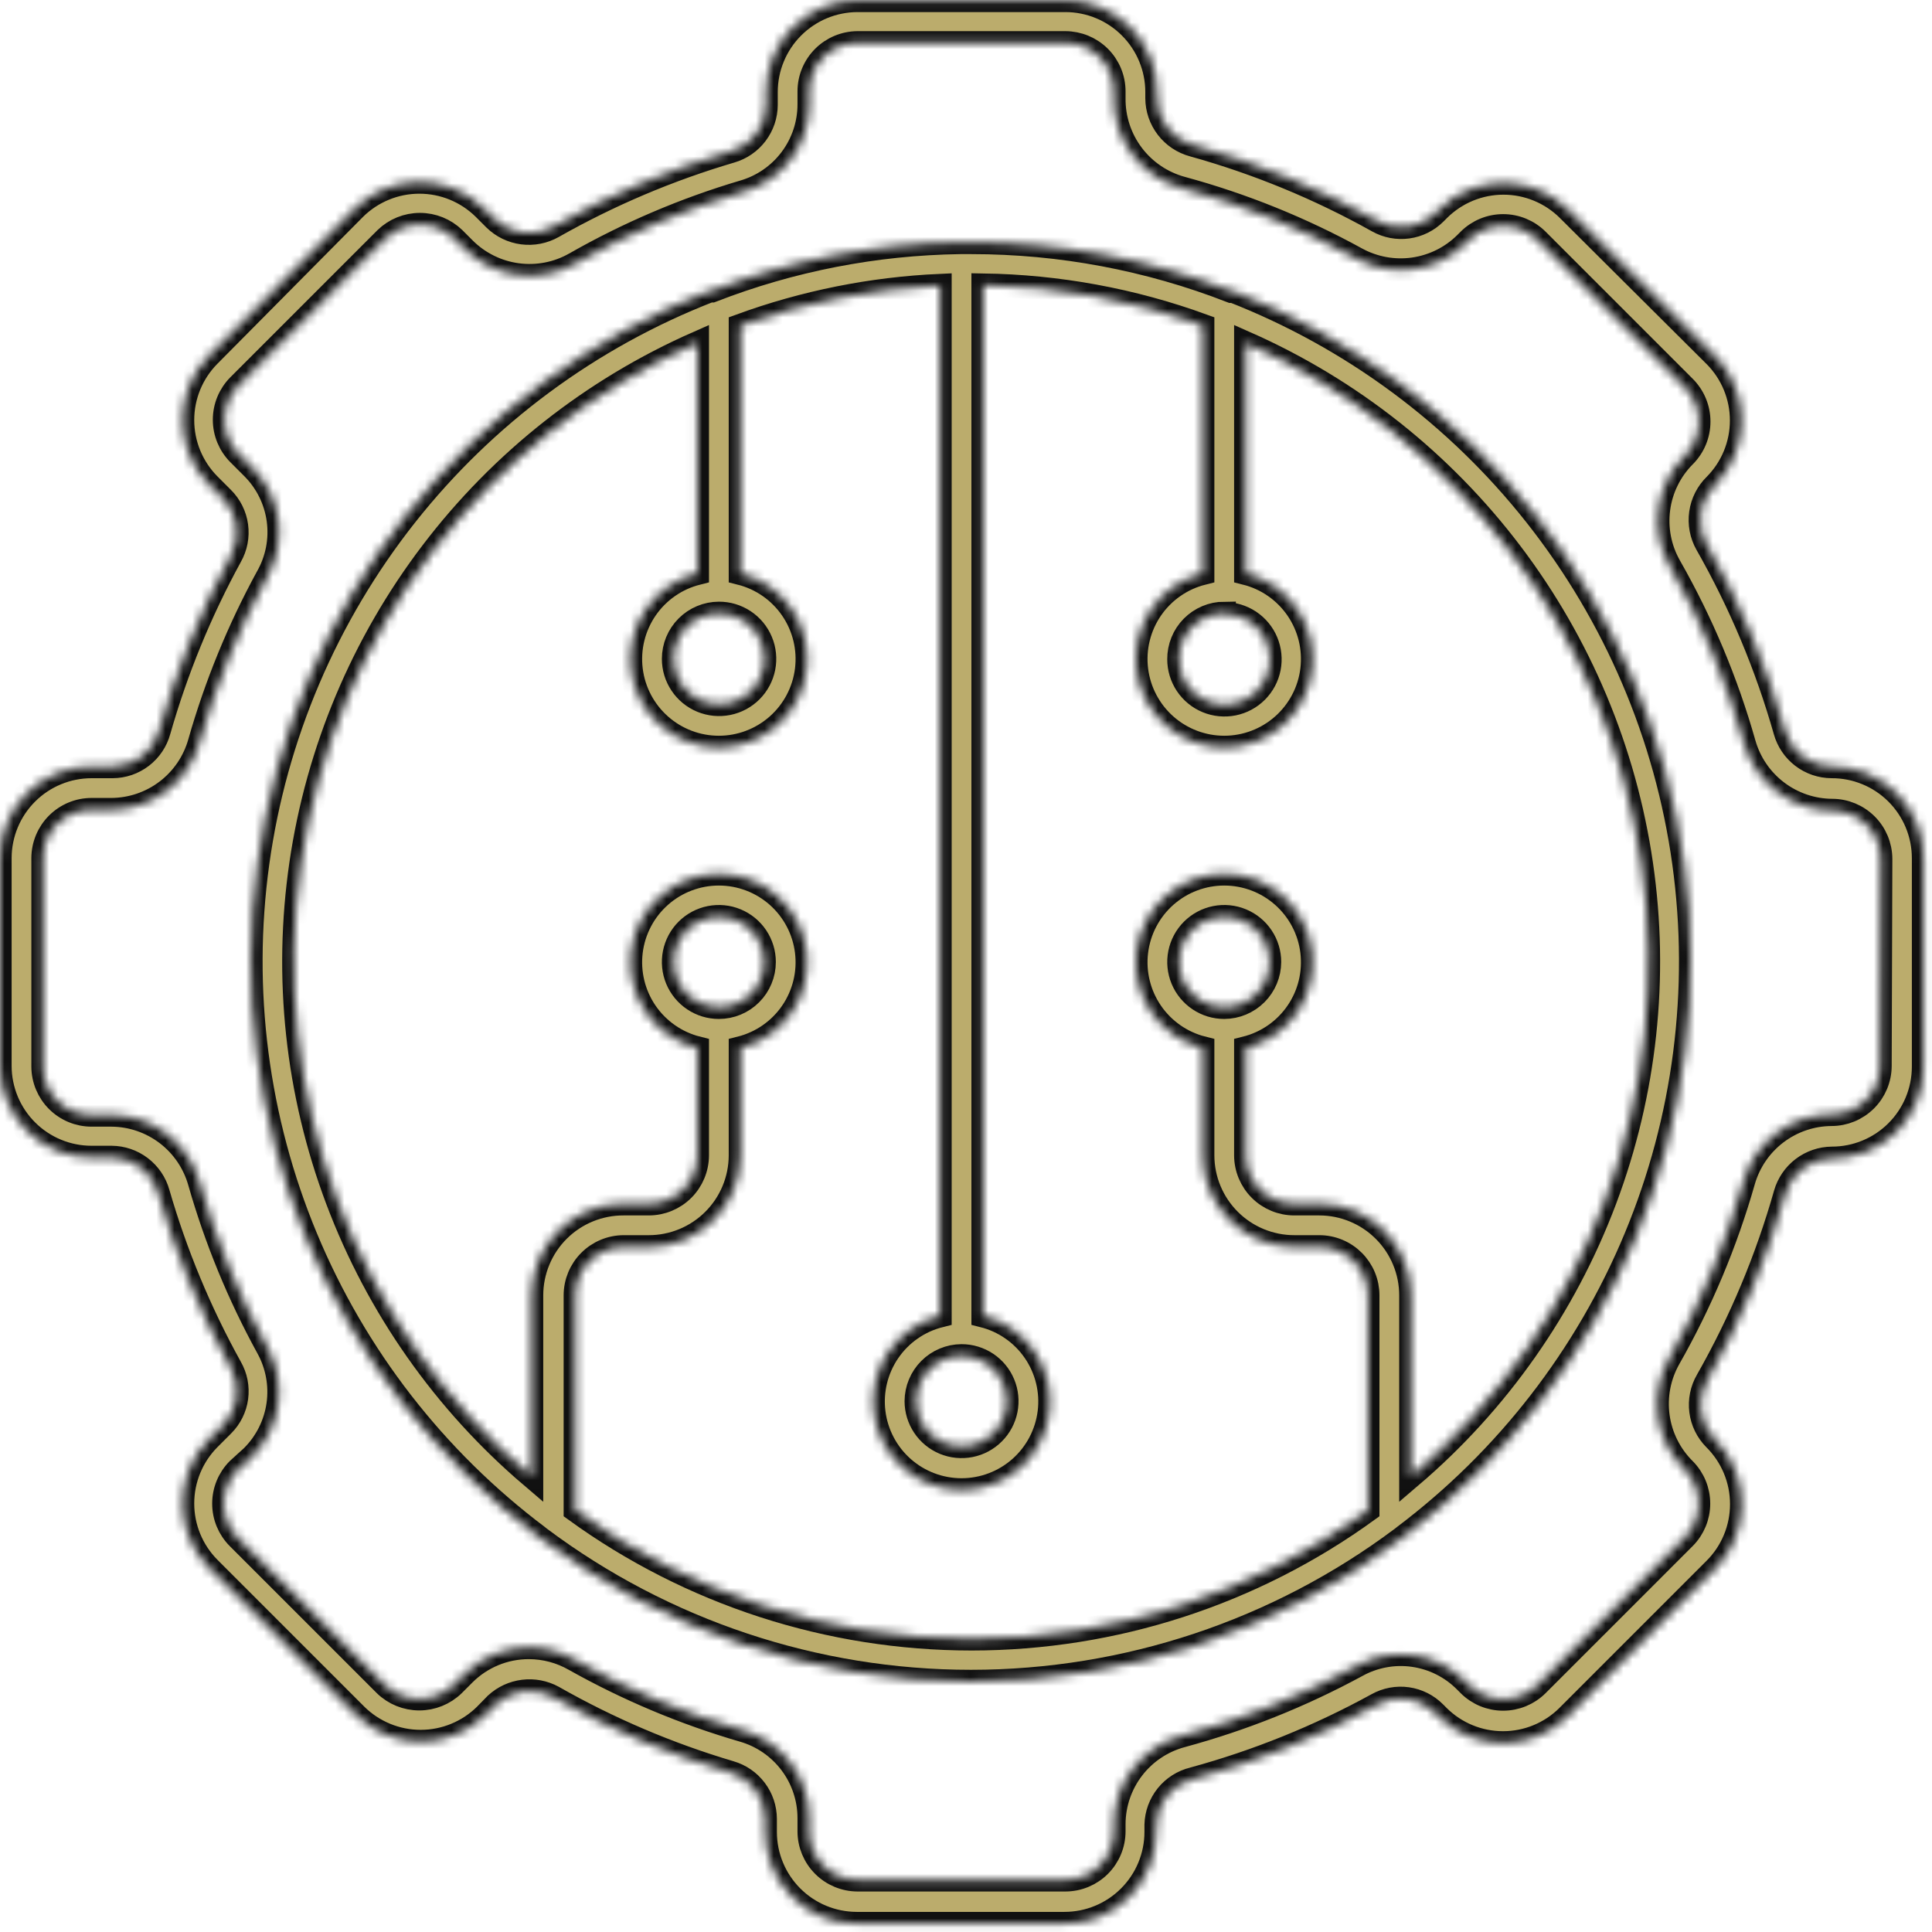 <svg width="216" height="216" viewBox="0 0 216 216" fill="none" xmlns="http://www.w3.org/2000/svg">
<mask id="path-1-inside-1_3114_6196" fill="white">
<path d="M204.762 85.705C203.584 85.696 202.44 85.305 201.504 84.59C200.567 83.874 199.889 82.874 199.571 81.739C197.497 74.443 194.552 67.422 190.799 60.831C190.205 59.779 189.975 58.562 190.145 57.367C190.314 56.172 190.874 55.066 191.736 54.221C193.638 52.304 194.705 49.712 194.705 47.011C194.705 44.31 193.638 41.719 191.736 39.801L175.297 23.435C173.38 21.533 170.788 20.466 168.087 20.466C165.387 20.466 162.795 21.533 160.877 23.435L160.469 23.843C159.639 24.674 158.561 25.21 157.398 25.37C156.235 25.531 155.052 25.307 154.028 24.733C147.51 21.084 140.58 18.228 133.384 16.225C132.23 15.915 131.21 15.234 130.48 14.287C129.751 13.341 129.352 12.181 129.346 10.986V10.289C129.346 7.574 128.267 4.969 126.347 3.049C124.427 1.129 121.823 0.051 119.108 0.051H95.868C93.157 0.057 90.559 1.139 88.644 3.058C86.729 4.977 85.654 7.578 85.654 10.289V11.731C85.648 12.903 85.264 14.042 84.558 14.977C83.852 15.913 82.862 16.595 81.737 16.922C74.802 18.962 68.125 21.792 61.837 25.358C60.804 25.946 59.607 26.181 58.428 26.03C57.249 25.878 56.151 25.347 55.3 24.517L54.099 23.315C52.178 21.419 49.587 20.355 46.889 20.355C44.19 20.355 41.599 21.419 39.679 23.315L23.384 39.753C21.482 41.671 20.415 44.263 20.415 46.963C20.415 49.664 21.482 52.256 23.384 54.173L24.898 55.687C25.741 56.525 26.285 57.616 26.446 58.793C26.607 59.97 26.375 61.168 25.788 62.2C22.404 68.388 19.719 74.933 17.785 81.715C17.474 82.856 16.799 83.864 15.861 84.585C14.924 85.305 13.776 85.699 12.593 85.705H10.238C7.527 85.705 4.926 86.78 3.007 88.695C1.088 90.61 0.006 93.208 0 95.919V119.183C0.006 121.894 1.088 124.492 3.007 126.407C4.926 128.322 7.527 129.397 10.238 129.397H12.473C13.658 129.405 14.807 129.799 15.748 130.519C16.689 131.239 17.37 132.245 17.688 133.386C19.649 140.166 22.366 146.704 25.788 152.877C26.375 153.9 26.608 155.088 26.452 156.256C26.295 157.425 25.758 158.51 24.922 159.342L23.384 160.88C21.482 162.798 20.415 165.389 20.415 168.09C20.415 170.791 21.482 173.382 23.384 175.3L39.823 191.739C41.743 193.635 44.334 194.698 47.033 194.698C49.732 194.698 52.322 193.635 54.243 191.739L55.444 190.513C56.293 189.729 57.367 189.231 58.513 189.089C59.66 188.947 60.822 189.167 61.837 189.72C68.094 193.28 74.738 196.111 81.64 198.156C82.766 198.482 83.756 199.164 84.462 200.1C85.168 201.036 85.552 202.175 85.558 203.347V204.813C85.558 207.524 86.633 210.124 88.548 212.044C90.463 213.963 93.061 215.044 95.772 215.051H119.012C121.727 215.051 124.331 213.972 126.251 212.052C128.171 210.132 129.25 207.528 129.25 204.813V203.996C129.284 202.808 129.707 201.664 130.453 200.739C131.2 199.814 132.229 199.16 133.384 198.877C140.545 196.925 147.45 194.134 153.956 190.561C154.985 189.984 156.175 189.761 157.343 189.926C158.511 190.091 159.592 190.635 160.421 191.474L160.829 191.883C162.747 193.785 165.338 194.852 168.039 194.852C170.74 194.852 173.332 193.785 175.249 191.883L191.688 175.444C192.649 174.49 193.411 173.356 193.931 172.106C194.451 170.856 194.719 169.516 194.719 168.162C194.719 166.808 194.451 165.468 193.931 164.218C193.411 162.969 192.649 161.834 191.688 160.88C190.85 160.034 190.314 158.935 190.162 157.754C190.01 156.573 190.251 155.374 190.847 154.343C194.592 147.759 197.529 140.746 199.595 133.458C199.921 132.324 200.605 131.325 201.544 130.61C202.484 129.896 203.63 129.504 204.81 129.493C207.521 129.493 210.122 128.418 212.041 126.503C213.96 124.588 215.042 121.99 215.048 119.279V95.919C215.045 94.572 214.776 93.24 214.257 91.997C213.738 90.755 212.979 89.627 212.024 88.678C211.068 87.729 209.935 86.978 208.689 86.468C207.443 85.958 206.108 85.698 204.762 85.705ZM210.193 119.183C210.187 120.619 209.612 121.994 208.594 123.008C207.576 124.021 206.198 124.59 204.762 124.59C202.535 124.604 200.373 125.34 198.601 126.688C196.828 128.036 195.541 129.923 194.932 132.065C192.961 138.974 190.169 145.622 186.617 151.868C185.502 153.836 185.064 156.116 185.373 158.357C185.681 160.598 186.718 162.675 188.323 164.269C189.337 165.287 189.907 166.665 189.907 168.102C189.907 169.539 189.337 170.917 188.323 171.935L171.885 188.374C170.867 189.388 169.488 189.958 168.051 189.958C166.614 189.958 165.236 189.388 164.218 188.374L163.81 187.965C162.248 186.391 160.213 185.371 158.017 185.063C155.82 184.754 153.584 185.175 151.649 186.259C145.468 189.61 138.92 192.231 132.134 194.07C129.962 194.65 128.041 195.93 126.668 197.711C125.296 199.492 124.548 201.675 124.539 203.923V204.741C124.539 206.181 123.967 207.563 122.949 208.581C121.93 209.6 120.548 210.172 119.108 210.172H95.868C94.432 210.166 93.056 209.591 92.043 208.573C91.029 207.555 90.46 206.177 90.46 204.741V203.275C90.463 201.06 89.744 198.906 88.413 197.137C87.082 195.368 85.21 194.08 83.082 193.469C76.521 191.561 70.199 188.908 64.24 185.562C62.682 184.669 60.918 184.197 59.121 184.192C56.418 184.193 53.826 185.264 51.911 187.172L50.71 188.374C49.683 189.371 48.308 189.929 46.877 189.929C45.445 189.929 44.07 189.371 43.043 188.374L26.605 171.935C25.59 170.917 25.021 169.539 25.021 168.102C25.021 166.665 25.59 165.287 26.605 164.269L28.191 162.827C29.764 161.259 30.782 159.221 31.09 157.021C31.398 154.822 30.98 152.582 29.897 150.642C26.684 144.784 24.137 138.585 22.303 132.161C21.698 130.014 20.413 128.122 18.64 126.77C16.867 125.418 14.703 124.678 12.473 124.662H10.238C8.802 124.662 7.424 124.093 6.406 123.08C5.388 122.067 4.813 120.691 4.807 119.255V95.919C4.813 94.482 5.388 93.107 6.406 92.094C7.424 91.08 8.802 90.511 10.238 90.511H12.473C14.703 90.496 16.867 89.756 18.64 88.404C20.413 87.051 21.698 85.159 22.303 83.013C24.133 76.583 26.672 70.377 29.873 64.507C30.978 62.568 31.412 60.317 31.108 58.106C30.804 55.894 29.779 53.844 28.191 52.275L26.677 50.761C25.663 49.743 25.093 48.364 25.093 46.927C25.093 45.49 25.663 44.112 26.677 43.094L43.115 26.655C44.142 25.659 45.517 25.101 46.949 25.101C48.38 25.101 49.755 25.659 50.782 26.655L51.959 27.833C53.554 29.414 55.623 30.429 57.849 30.724C60.075 31.02 62.337 30.578 64.288 29.467C70.232 26.078 76.546 23.384 83.106 21.44C85.228 20.829 87.093 19.545 88.42 17.78C89.747 16.015 90.463 13.867 90.46 11.659V10.217C90.46 8.78 91.029 7.403 92.043 6.385C93.056 5.367 94.432 4.792 95.868 4.785H119.108C120.548 4.785 121.93 5.358 122.949 6.376C123.967 7.395 124.539 8.776 124.539 10.217V10.986C124.513 13.265 125.245 15.489 126.62 17.307C127.994 19.125 129.934 20.435 132.134 21.032C138.928 22.878 145.479 25.524 151.649 28.915C153.592 29.981 155.829 30.392 158.024 30.084C160.22 29.776 162.258 28.768 163.834 27.208L164.218 26.824C165.236 25.809 166.614 25.24 168.051 25.24C169.488 25.24 170.867 25.809 171.885 26.824L188.323 43.262C188.833 43.769 189.238 44.372 189.514 45.036C189.791 45.7 189.933 46.412 189.933 47.132C189.933 47.851 189.791 48.563 189.514 49.227C189.238 49.891 188.833 50.494 188.323 51.001C186.744 52.592 185.73 54.656 185.435 56.878C185.14 59.1 185.58 61.358 186.689 63.306C190.251 69.555 193.043 76.213 195.004 83.133C195.613 85.275 196.9 87.162 198.673 88.509C200.445 89.857 202.607 90.593 204.834 90.608C206.27 90.607 207.648 91.176 208.666 92.19C209.684 93.203 210.259 94.579 210.265 96.015L210.193 119.183Z"/>
</mask>
<path d="M204.762 85.705C203.584 85.696 202.44 85.305 201.504 84.59C200.567 83.874 199.889 82.874 199.571 81.739C197.497 74.443 194.552 67.422 190.799 60.831C190.205 59.779 189.975 58.562 190.145 57.367C190.314 56.172 190.874 55.066 191.736 54.221C193.638 52.304 194.705 49.712 194.705 47.011C194.705 44.31 193.638 41.719 191.736 39.801L175.297 23.435C173.38 21.533 170.788 20.466 168.087 20.466C165.387 20.466 162.795 21.533 160.877 23.435L160.469 23.843C159.639 24.674 158.561 25.21 157.398 25.37C156.235 25.531 155.052 25.307 154.028 24.733C147.51 21.084 140.58 18.228 133.384 16.225C132.23 15.915 131.21 15.234 130.48 14.287C129.751 13.341 129.352 12.181 129.346 10.986V10.289C129.346 7.574 128.267 4.969 126.347 3.049C124.427 1.129 121.823 0.051 119.108 0.051H95.868C93.157 0.057 90.559 1.139 88.644 3.058C86.729 4.977 85.654 7.578 85.654 10.289V11.731C85.648 12.903 85.264 14.042 84.558 14.977C83.852 15.913 82.862 16.595 81.737 16.922C74.802 18.962 68.125 21.792 61.837 25.358C60.804 25.946 59.607 26.181 58.428 26.03C57.249 25.878 56.151 25.347 55.3 24.517L54.099 23.315C52.178 21.419 49.587 20.355 46.889 20.355C44.19 20.355 41.599 21.419 39.679 23.315L23.384 39.753C21.482 41.671 20.415 44.263 20.415 46.963C20.415 49.664 21.482 52.256 23.384 54.173L24.898 55.687C25.741 56.525 26.285 57.616 26.446 58.793C26.607 59.97 26.375 61.168 25.788 62.2C22.404 68.388 19.719 74.933 17.785 81.715C17.474 82.856 16.799 83.864 15.861 84.585C14.924 85.305 13.776 85.699 12.593 85.705H10.238C7.527 85.705 4.926 86.78 3.007 88.695C1.088 90.61 0.006 93.208 0 95.919V119.183C0.006 121.894 1.088 124.492 3.007 126.407C4.926 128.322 7.527 129.397 10.238 129.397H12.473C13.658 129.405 14.807 129.799 15.748 130.519C16.689 131.239 17.37 132.245 17.688 133.386C19.649 140.166 22.366 146.704 25.788 152.877C26.375 153.9 26.608 155.088 26.452 156.256C26.295 157.425 25.758 158.51 24.922 159.342L23.384 160.88C21.482 162.798 20.415 165.389 20.415 168.09C20.415 170.791 21.482 173.382 23.384 175.3L39.823 191.739C41.743 193.635 44.334 194.698 47.033 194.698C49.732 194.698 52.322 193.635 54.243 191.739L55.444 190.513C56.293 189.729 57.367 189.231 58.513 189.089C59.66 188.947 60.822 189.167 61.837 189.72C68.094 193.28 74.738 196.111 81.64 198.156C82.766 198.482 83.756 199.164 84.462 200.1C85.168 201.036 85.552 202.175 85.558 203.347V204.813C85.558 207.524 86.633 210.124 88.548 212.044C90.463 213.963 93.061 215.044 95.772 215.051H119.012C121.727 215.051 124.331 213.972 126.251 212.052C128.171 210.132 129.25 207.528 129.25 204.813V203.996C129.284 202.808 129.707 201.664 130.453 200.739C131.2 199.814 132.229 199.16 133.384 198.877C140.545 196.925 147.45 194.134 153.956 190.561C154.985 189.984 156.175 189.761 157.343 189.926C158.511 190.091 159.592 190.635 160.421 191.474L160.829 191.883C162.747 193.785 165.338 194.852 168.039 194.852C170.74 194.852 173.332 193.785 175.249 191.883L191.688 175.444C192.649 174.49 193.411 173.356 193.931 172.106C194.451 170.856 194.719 169.516 194.719 168.162C194.719 166.808 194.451 165.468 193.931 164.218C193.411 162.969 192.649 161.834 191.688 160.88C190.85 160.034 190.314 158.935 190.162 157.754C190.01 156.573 190.251 155.374 190.847 154.343C194.592 147.759 197.529 140.746 199.595 133.458C199.921 132.324 200.605 131.325 201.544 130.61C202.484 129.896 203.63 129.504 204.81 129.493C207.521 129.493 210.122 128.418 212.041 126.503C213.96 124.588 215.042 121.99 215.048 119.279V95.919C215.045 94.572 214.776 93.24 214.257 91.997C213.738 90.755 212.979 89.627 212.024 88.678C211.068 87.729 209.935 86.978 208.689 86.468C207.443 85.958 206.108 85.698 204.762 85.705ZM210.193 119.183C210.187 120.619 209.612 121.994 208.594 123.008C207.576 124.021 206.198 124.59 204.762 124.59C202.535 124.604 200.373 125.34 198.601 126.688C196.828 128.036 195.541 129.923 194.932 132.065C192.961 138.974 190.169 145.622 186.617 151.868C185.502 153.836 185.064 156.116 185.373 158.357C185.681 160.598 186.718 162.675 188.323 164.269C189.337 165.287 189.907 166.665 189.907 168.102C189.907 169.539 189.337 170.917 188.323 171.935L171.885 188.374C170.867 189.388 169.488 189.958 168.051 189.958C166.614 189.958 165.236 189.388 164.218 188.374L163.81 187.965C162.248 186.391 160.213 185.371 158.017 185.063C155.82 184.754 153.584 185.175 151.649 186.259C145.468 189.61 138.92 192.231 132.134 194.07C129.962 194.65 128.041 195.93 126.668 197.711C125.296 199.492 124.548 201.675 124.539 203.923V204.741C124.539 206.181 123.967 207.563 122.949 208.581C121.93 209.6 120.548 210.172 119.108 210.172H95.868C94.432 210.166 93.056 209.591 92.043 208.573C91.029 207.555 90.46 206.177 90.46 204.741V203.275C90.463 201.06 89.744 198.906 88.413 197.137C87.082 195.368 85.21 194.08 83.082 193.469C76.521 191.561 70.199 188.908 64.24 185.562C62.682 184.669 60.918 184.197 59.121 184.192C56.418 184.193 53.826 185.264 51.911 187.172L50.71 188.374C49.683 189.371 48.308 189.929 46.877 189.929C45.445 189.929 44.07 189.371 43.043 188.374L26.605 171.935C25.59 170.917 25.021 169.539 25.021 168.102C25.021 166.665 25.59 165.287 26.605 164.269L28.191 162.827C29.764 161.259 30.782 159.221 31.09 157.021C31.398 154.822 30.98 152.582 29.897 150.642C26.684 144.784 24.137 138.585 22.303 132.161C21.698 130.014 20.413 128.122 18.64 126.77C16.867 125.418 14.703 124.678 12.473 124.662H10.238C8.802 124.662 7.424 124.093 6.406 123.08C5.388 122.067 4.813 120.691 4.807 119.255V95.919C4.813 94.482 5.388 93.107 6.406 92.094C7.424 91.08 8.802 90.511 10.238 90.511H12.473C14.703 90.496 16.867 89.756 18.64 88.404C20.413 87.051 21.698 85.159 22.303 83.013C24.133 76.583 26.672 70.377 29.873 64.507C30.978 62.568 31.412 60.317 31.108 58.106C30.804 55.894 29.779 53.844 28.191 52.275L26.677 50.761C25.663 49.743 25.093 48.364 25.093 46.927C25.093 45.49 25.663 44.112 26.677 43.094L43.115 26.655C44.142 25.659 45.517 25.101 46.949 25.101C48.38 25.101 49.755 25.659 50.782 26.655L51.959 27.833C53.554 29.414 55.623 30.429 57.849 30.724C60.075 31.02 62.337 30.578 64.288 29.467C70.232 26.078 76.546 23.384 83.106 21.44C85.228 20.829 87.093 19.545 88.42 17.78C89.747 16.015 90.463 13.867 90.46 11.659V10.217C90.46 8.78 91.029 7.403 92.043 6.385C93.056 5.367 94.432 4.792 95.868 4.785H119.108C120.548 4.785 121.93 5.358 122.949 6.376C123.967 7.395 124.539 8.776 124.539 10.217V10.986C124.513 13.265 125.245 15.489 126.62 17.307C127.994 19.125 129.934 20.435 132.134 21.032C138.928 22.878 145.479 25.524 151.649 28.915C153.592 29.981 155.829 30.392 158.024 30.084C160.22 29.776 162.258 28.768 163.834 27.208L164.218 26.824C165.236 25.809 166.614 25.24 168.051 25.24C169.488 25.24 170.867 25.809 171.885 26.824L188.323 43.262C188.833 43.769 189.238 44.372 189.514 45.036C189.791 45.7 189.933 46.412 189.933 47.132C189.933 47.851 189.791 48.563 189.514 49.227C189.238 49.891 188.833 50.494 188.323 51.001C186.744 52.592 185.73 54.656 185.435 56.878C185.14 59.1 185.58 61.358 186.689 63.306C190.251 69.555 193.043 76.213 195.004 83.133C195.613 85.275 196.9 87.162 198.673 88.509C200.445 89.857 202.607 90.593 204.834 90.608C206.27 90.607 207.648 91.176 208.666 92.19C209.684 93.203 210.259 94.579 210.265 96.015L210.193 119.183Z" fill="#BBAC6C" stroke="#101010" stroke-width="2.6" mask="url(#path-1-inside-1_3114_6196)"/>
<mask id="path-2-inside-2_3114_6196" fill="white">
<path d="M137.904 32.567H137.664C128.402 28.958 118.548 27.108 108.608 27.111H107.502H107.334C97.833 27.244 88.432 29.075 79.576 32.519H79.336C65.981 37.714 54.256 46.382 45.374 57.627C36.492 68.873 30.775 82.286 28.815 96.481C26.855 110.676 28.722 125.138 34.224 138.369C39.725 151.601 48.662 163.122 60.109 171.742L60.349 171.935C74.258 182.354 91.169 187.986 108.548 187.986C125.927 187.986 142.837 182.354 156.746 171.935L156.987 171.742C168.427 163.118 177.357 151.595 182.854 138.365C188.351 125.135 190.216 110.677 188.256 96.485C186.296 82.293 180.582 68.881 171.705 57.636C162.828 46.391 151.109 37.72 137.76 32.519L137.904 32.567ZM136.871 68.617C137.88 68.612 138.867 68.906 139.708 69.463C140.549 70.02 141.206 70.814 141.595 71.745C141.984 72.676 142.089 73.701 141.895 74.691C141.701 75.681 141.218 76.591 140.506 77.306C139.795 78.021 138.887 78.508 137.898 78.707C136.909 78.905 135.883 78.806 134.951 78.421C134.018 78.036 133.221 77.383 132.66 76.545C132.099 75.706 131.8 74.72 131.8 73.712C131.794 73.04 131.92 72.375 132.172 71.752C132.423 71.13 132.795 70.564 133.267 70.086C133.738 69.608 134.299 69.228 134.917 68.968C135.536 68.707 136.2 68.572 136.871 68.568V68.617ZM107.502 151.579C108.505 151.579 109.486 151.876 110.32 152.433C111.154 152.991 111.804 153.782 112.187 154.709C112.571 155.636 112.672 156.655 112.476 157.639C112.28 158.623 111.797 159.526 111.088 160.235C110.379 160.945 109.475 161.428 108.492 161.623C107.508 161.819 106.488 161.718 105.562 161.335C104.635 160.951 103.843 160.301 103.286 159.467C102.729 158.633 102.431 157.653 102.431 156.65C102.438 155.307 102.974 154.021 103.924 153.071C104.873 152.121 106.159 151.585 107.502 151.579ZM80.369 68.568C81.378 68.564 82.365 68.858 83.206 69.415C84.047 69.972 84.704 70.766 85.093 71.697C85.483 72.627 85.587 73.653 85.393 74.643C85.199 75.632 84.716 76.543 84.004 77.258C83.293 77.972 82.385 78.46 81.396 78.659C80.407 78.857 79.381 78.758 78.449 78.373C77.516 77.988 76.719 77.335 76.159 76.496C75.598 75.658 75.298 74.672 75.298 73.663C75.298 72.316 75.832 71.024 76.782 70.069C77.732 69.114 79.022 68.575 80.369 68.568ZM157.732 165.085V144.825C157.732 142.11 156.653 139.506 154.733 137.586C152.813 135.666 150.209 134.587 147.493 134.587H144.706C143.269 134.587 141.891 134.018 140.873 133.005C139.856 131.992 139.281 130.616 139.274 129.18V117.163C141.612 116.577 143.654 115.156 145.017 113.169C146.38 111.181 146.969 108.764 146.674 106.372C146.379 103.98 145.219 101.779 143.413 100.182C141.608 98.586 139.281 97.705 136.871 97.705C134.461 97.705 132.134 98.586 130.328 100.182C128.523 101.779 127.363 103.98 127.068 106.372C126.772 108.764 127.362 111.181 128.724 113.169C130.087 115.156 132.13 116.577 134.468 117.163V129.18C134.474 131.891 135.555 134.489 137.475 136.404C139.394 138.319 141.995 139.394 144.706 139.394H147.493C148.207 139.394 148.913 139.534 149.572 139.807C150.231 140.08 150.83 140.48 151.334 140.985C151.838 141.489 152.239 142.088 152.512 142.747C152.784 143.406 152.925 144.112 152.925 144.825V168.858C140.04 178.198 124.534 183.228 108.62 183.228C92.706 183.228 77.2 178.198 64.315 168.858V144.825C64.315 143.389 64.884 142.011 65.897 140.993C66.911 139.975 68.286 139.4 69.722 139.394H72.534C75.246 139.394 77.846 138.319 79.765 136.404C81.685 134.489 82.766 131.891 82.772 129.18V117.163C85.11 116.577 87.153 115.156 88.516 113.169C89.878 111.181 90.468 108.764 90.172 106.372C89.877 103.98 88.717 101.779 86.912 100.182C85.106 98.586 82.779 97.705 80.369 97.705C77.959 97.705 75.632 98.586 73.827 100.182C72.021 101.779 70.861 103.98 70.566 106.372C70.271 108.764 70.86 111.181 72.223 113.169C73.586 115.156 75.628 116.577 77.966 117.163V129.18C77.959 130.616 77.384 131.992 76.367 133.005C75.349 134.018 73.971 134.587 72.534 134.587H69.722C68.374 134.581 67.037 134.841 65.79 135.353C64.542 135.864 63.408 136.618 62.452 137.569C61.496 138.52 60.738 139.651 60.22 140.896C59.703 142.142 59.436 143.477 59.436 144.825V165.085C49.689 156.785 42.21 146.145 37.699 134.164C33.187 122.183 31.792 109.253 33.644 96.585C35.496 83.918 40.534 71.927 48.286 61.739C56.038 51.551 66.251 43.498 77.966 38.335V64.098C75.628 64.685 73.586 66.105 72.223 68.093C70.86 70.081 70.271 72.498 70.566 74.89C70.861 77.282 72.021 79.483 73.827 81.079C75.632 82.675 77.959 83.557 80.369 83.557C82.779 83.557 85.106 82.675 86.912 81.079C88.717 79.483 89.877 77.282 90.172 74.89C90.468 72.498 89.878 70.081 88.516 68.093C87.153 66.105 85.11 64.685 82.772 64.098V36.388C89.943 33.767 97.472 32.26 105.099 31.918V147.109C102.762 147.695 100.719 149.116 99.356 151.103C97.993 153.091 97.404 155.508 97.699 157.9C97.995 160.292 99.154 162.493 100.96 164.09C102.766 165.686 105.092 166.567 107.502 166.567C109.912 166.567 112.239 165.686 114.045 164.09C115.85 162.493 117.01 160.292 117.306 157.9C117.601 155.508 117.012 153.091 115.649 151.103C114.286 149.116 112.243 147.695 109.906 147.109V31.87C118.288 31.994 126.59 33.521 134.468 36.388V64.098C132.13 64.685 130.087 66.105 128.724 68.093C127.362 70.081 126.772 72.498 127.068 74.89C127.363 77.282 128.523 79.483 130.328 81.079C132.134 82.675 134.461 83.557 136.871 83.557C139.281 83.557 141.608 82.675 143.413 81.079C145.219 79.483 146.379 77.282 146.674 74.89C146.969 72.498 146.38 70.081 145.017 68.093C143.654 66.105 141.612 64.685 139.274 64.098V38.335C150.975 43.515 161.17 51.578 168.907 61.77C176.643 71.962 181.669 83.95 183.512 96.612C185.356 109.274 183.959 122.197 179.45 134.172C174.941 146.147 167.469 156.783 157.732 165.085ZM136.871 112.621C135.868 112.621 134.888 112.324 134.054 111.766C133.22 111.209 132.57 110.417 132.186 109.491C131.802 108.564 131.702 107.544 131.897 106.561C132.093 105.577 132.576 104.674 133.285 103.964C133.994 103.255 134.898 102.772 135.882 102.577C136.865 102.381 137.885 102.481 138.811 102.865C139.738 103.249 140.53 103.899 141.087 104.733C141.644 105.567 141.942 106.547 141.942 107.55C141.936 108.893 141.399 110.179 140.45 111.129C139.5 112.078 138.214 112.615 136.871 112.621ZM80.369 112.621C79.366 112.621 78.386 112.324 77.552 111.766C76.718 111.209 76.068 110.417 75.684 109.491C75.3 108.564 75.2 107.544 75.395 106.561C75.591 105.577 76.074 104.674 76.783 103.964C77.493 103.255 78.396 102.772 79.38 102.577C80.364 102.381 81.383 102.481 82.31 102.865C83.236 103.249 84.028 103.899 84.585 104.733C85.143 105.567 85.44 106.547 85.44 107.55C85.44 108.895 84.906 110.185 83.955 111.136C83.004 112.087 81.714 112.621 80.369 112.621Z"/>
</mask>
<path d="M137.904 32.567H137.664C128.402 28.958 118.548 27.108 108.608 27.111H107.502H107.334C97.833 27.244 88.432 29.075 79.576 32.519H79.336C65.981 37.714 54.256 46.382 45.374 57.627C36.492 68.873 30.775 82.286 28.815 96.481C26.855 110.676 28.722 125.138 34.224 138.369C39.725 151.601 48.662 163.122 60.109 171.742L60.349 171.935C74.258 182.354 91.169 187.986 108.548 187.986C125.927 187.986 142.837 182.354 156.746 171.935L156.987 171.742C168.427 163.118 177.357 151.595 182.854 138.365C188.351 125.135 190.216 110.677 188.256 96.485C186.296 82.293 180.582 68.881 171.705 57.636C162.828 46.391 151.109 37.72 137.76 32.519L137.904 32.567ZM136.871 68.617C137.88 68.612 138.867 68.906 139.708 69.463C140.549 70.02 141.206 70.814 141.595 71.745C141.984 72.676 142.089 73.701 141.895 74.691C141.701 75.681 141.218 76.591 140.506 77.306C139.795 78.021 138.887 78.508 137.898 78.707C136.909 78.905 135.883 78.806 134.951 78.421C134.018 78.036 133.221 77.383 132.66 76.545C132.099 75.706 131.8 74.72 131.8 73.712C131.794 73.04 131.92 72.375 132.172 71.752C132.423 71.13 132.795 70.564 133.267 70.086C133.738 69.608 134.299 69.228 134.917 68.968C135.536 68.707 136.2 68.572 136.871 68.568V68.617ZM107.502 151.579C108.505 151.579 109.486 151.876 110.32 152.433C111.154 152.991 111.804 153.782 112.187 154.709C112.571 155.636 112.672 156.655 112.476 157.639C112.28 158.623 111.797 159.526 111.088 160.235C110.379 160.945 109.475 161.428 108.492 161.623C107.508 161.819 106.488 161.718 105.562 161.335C104.635 160.951 103.843 160.301 103.286 159.467C102.729 158.633 102.431 157.653 102.431 156.65C102.438 155.307 102.974 154.021 103.924 153.071C104.873 152.121 106.159 151.585 107.502 151.579ZM80.369 68.568C81.378 68.564 82.365 68.858 83.206 69.415C84.047 69.972 84.704 70.766 85.093 71.697C85.483 72.627 85.587 73.653 85.393 74.643C85.199 75.632 84.716 76.543 84.004 77.258C83.293 77.972 82.385 78.46 81.396 78.659C80.407 78.857 79.381 78.758 78.449 78.373C77.516 77.988 76.719 77.335 76.159 76.496C75.598 75.658 75.298 74.672 75.298 73.663C75.298 72.316 75.832 71.024 76.782 70.069C77.732 69.114 79.022 68.575 80.369 68.568ZM157.732 165.085V144.825C157.732 142.11 156.653 139.506 154.733 137.586C152.813 135.666 150.209 134.587 147.493 134.587H144.706C143.269 134.587 141.891 134.018 140.873 133.005C139.856 131.992 139.281 130.616 139.274 129.18V117.163C141.612 116.577 143.654 115.156 145.017 113.169C146.38 111.181 146.969 108.764 146.674 106.372C146.379 103.98 145.219 101.779 143.413 100.182C141.608 98.586 139.281 97.705 136.871 97.705C134.461 97.705 132.134 98.586 130.328 100.182C128.523 101.779 127.363 103.98 127.068 106.372C126.772 108.764 127.362 111.181 128.724 113.169C130.087 115.156 132.13 116.577 134.468 117.163V129.18C134.474 131.891 135.555 134.489 137.475 136.404C139.394 138.319 141.995 139.394 144.706 139.394H147.493C148.207 139.394 148.913 139.534 149.572 139.807C150.231 140.08 150.83 140.48 151.334 140.985C151.838 141.489 152.239 142.088 152.512 142.747C152.784 143.406 152.925 144.112 152.925 144.825V168.858C140.04 178.198 124.534 183.228 108.62 183.228C92.706 183.228 77.2 178.198 64.315 168.858V144.825C64.315 143.389 64.884 142.011 65.897 140.993C66.911 139.975 68.286 139.4 69.722 139.394H72.534C75.246 139.394 77.846 138.319 79.765 136.404C81.685 134.489 82.766 131.891 82.772 129.18V117.163C85.11 116.577 87.153 115.156 88.516 113.169C89.878 111.181 90.468 108.764 90.172 106.372C89.877 103.98 88.717 101.779 86.912 100.182C85.106 98.586 82.779 97.705 80.369 97.705C77.959 97.705 75.632 98.586 73.827 100.182C72.021 101.779 70.861 103.98 70.566 106.372C70.271 108.764 70.86 111.181 72.223 113.169C73.586 115.156 75.628 116.577 77.966 117.163V129.18C77.959 130.616 77.384 131.992 76.367 133.005C75.349 134.018 73.971 134.587 72.534 134.587H69.722C68.374 134.581 67.037 134.841 65.79 135.353C64.542 135.864 63.408 136.618 62.452 137.569C61.496 138.52 60.738 139.651 60.22 140.896C59.703 142.142 59.436 143.477 59.436 144.825V165.085C49.689 156.785 42.21 146.145 37.699 134.164C33.187 122.183 31.792 109.253 33.644 96.585C35.496 83.918 40.534 71.927 48.286 61.739C56.038 51.551 66.251 43.498 77.966 38.335V64.098C75.628 64.685 73.586 66.105 72.223 68.093C70.86 70.081 70.271 72.498 70.566 74.89C70.861 77.282 72.021 79.483 73.827 81.079C75.632 82.675 77.959 83.557 80.369 83.557C82.779 83.557 85.106 82.675 86.912 81.079C88.717 79.483 89.877 77.282 90.172 74.89C90.468 72.498 89.878 70.081 88.516 68.093C87.153 66.105 85.11 64.685 82.772 64.098V36.388C89.943 33.767 97.472 32.26 105.099 31.918V147.109C102.762 147.695 100.719 149.116 99.356 151.103C97.993 153.091 97.404 155.508 97.699 157.9C97.995 160.292 99.154 162.493 100.96 164.09C102.766 165.686 105.092 166.567 107.502 166.567C109.912 166.567 112.239 165.686 114.045 164.09C115.85 162.493 117.01 160.292 117.306 157.9C117.601 155.508 117.012 153.091 115.649 151.103C114.286 149.116 112.243 147.695 109.906 147.109V31.87C118.288 31.994 126.59 33.521 134.468 36.388V64.098C132.13 64.685 130.087 66.105 128.724 68.093C127.362 70.081 126.772 72.498 127.068 74.89C127.363 77.282 128.523 79.483 130.328 81.079C132.134 82.675 134.461 83.557 136.871 83.557C139.281 83.557 141.608 82.675 143.413 81.079C145.219 79.483 146.379 77.282 146.674 74.89C146.969 72.498 146.38 70.081 145.017 68.093C143.654 66.105 141.612 64.685 139.274 64.098V38.335C150.975 43.515 161.17 51.578 168.907 61.77C176.643 71.962 181.669 83.95 183.512 96.612C185.356 109.274 183.959 122.197 179.45 134.172C174.941 146.147 167.469 156.783 157.732 165.085ZM136.871 112.621C135.868 112.621 134.888 112.324 134.054 111.766C133.22 111.209 132.57 110.417 132.186 109.491C131.802 108.564 131.702 107.544 131.897 106.561C132.093 105.577 132.576 104.674 133.285 103.964C133.994 103.255 134.898 102.772 135.882 102.577C136.865 102.381 137.885 102.481 138.811 102.865C139.738 103.249 140.53 103.899 141.087 104.733C141.644 105.567 141.942 106.547 141.942 107.55C141.936 108.893 141.399 110.179 140.45 111.129C139.5 112.078 138.214 112.615 136.871 112.621ZM80.369 112.621C79.366 112.621 78.386 112.324 77.552 111.766C76.718 111.209 76.068 110.417 75.684 109.491C75.3 108.564 75.2 107.544 75.395 106.561C75.591 105.577 76.074 104.674 76.783 103.964C77.493 103.255 78.396 102.772 79.38 102.577C80.364 102.381 81.383 102.481 82.31 102.865C83.236 103.249 84.028 103.899 84.585 104.733C85.143 105.567 85.44 106.547 85.44 107.55C85.44 108.895 84.906 110.185 83.955 111.136C83.004 112.087 81.714 112.621 80.369 112.621Z" fill="#BBAC6C" stroke="#101010" stroke-width="2.6" mask="url(#path-2-inside-2_3114_6196)"/>
</svg>
